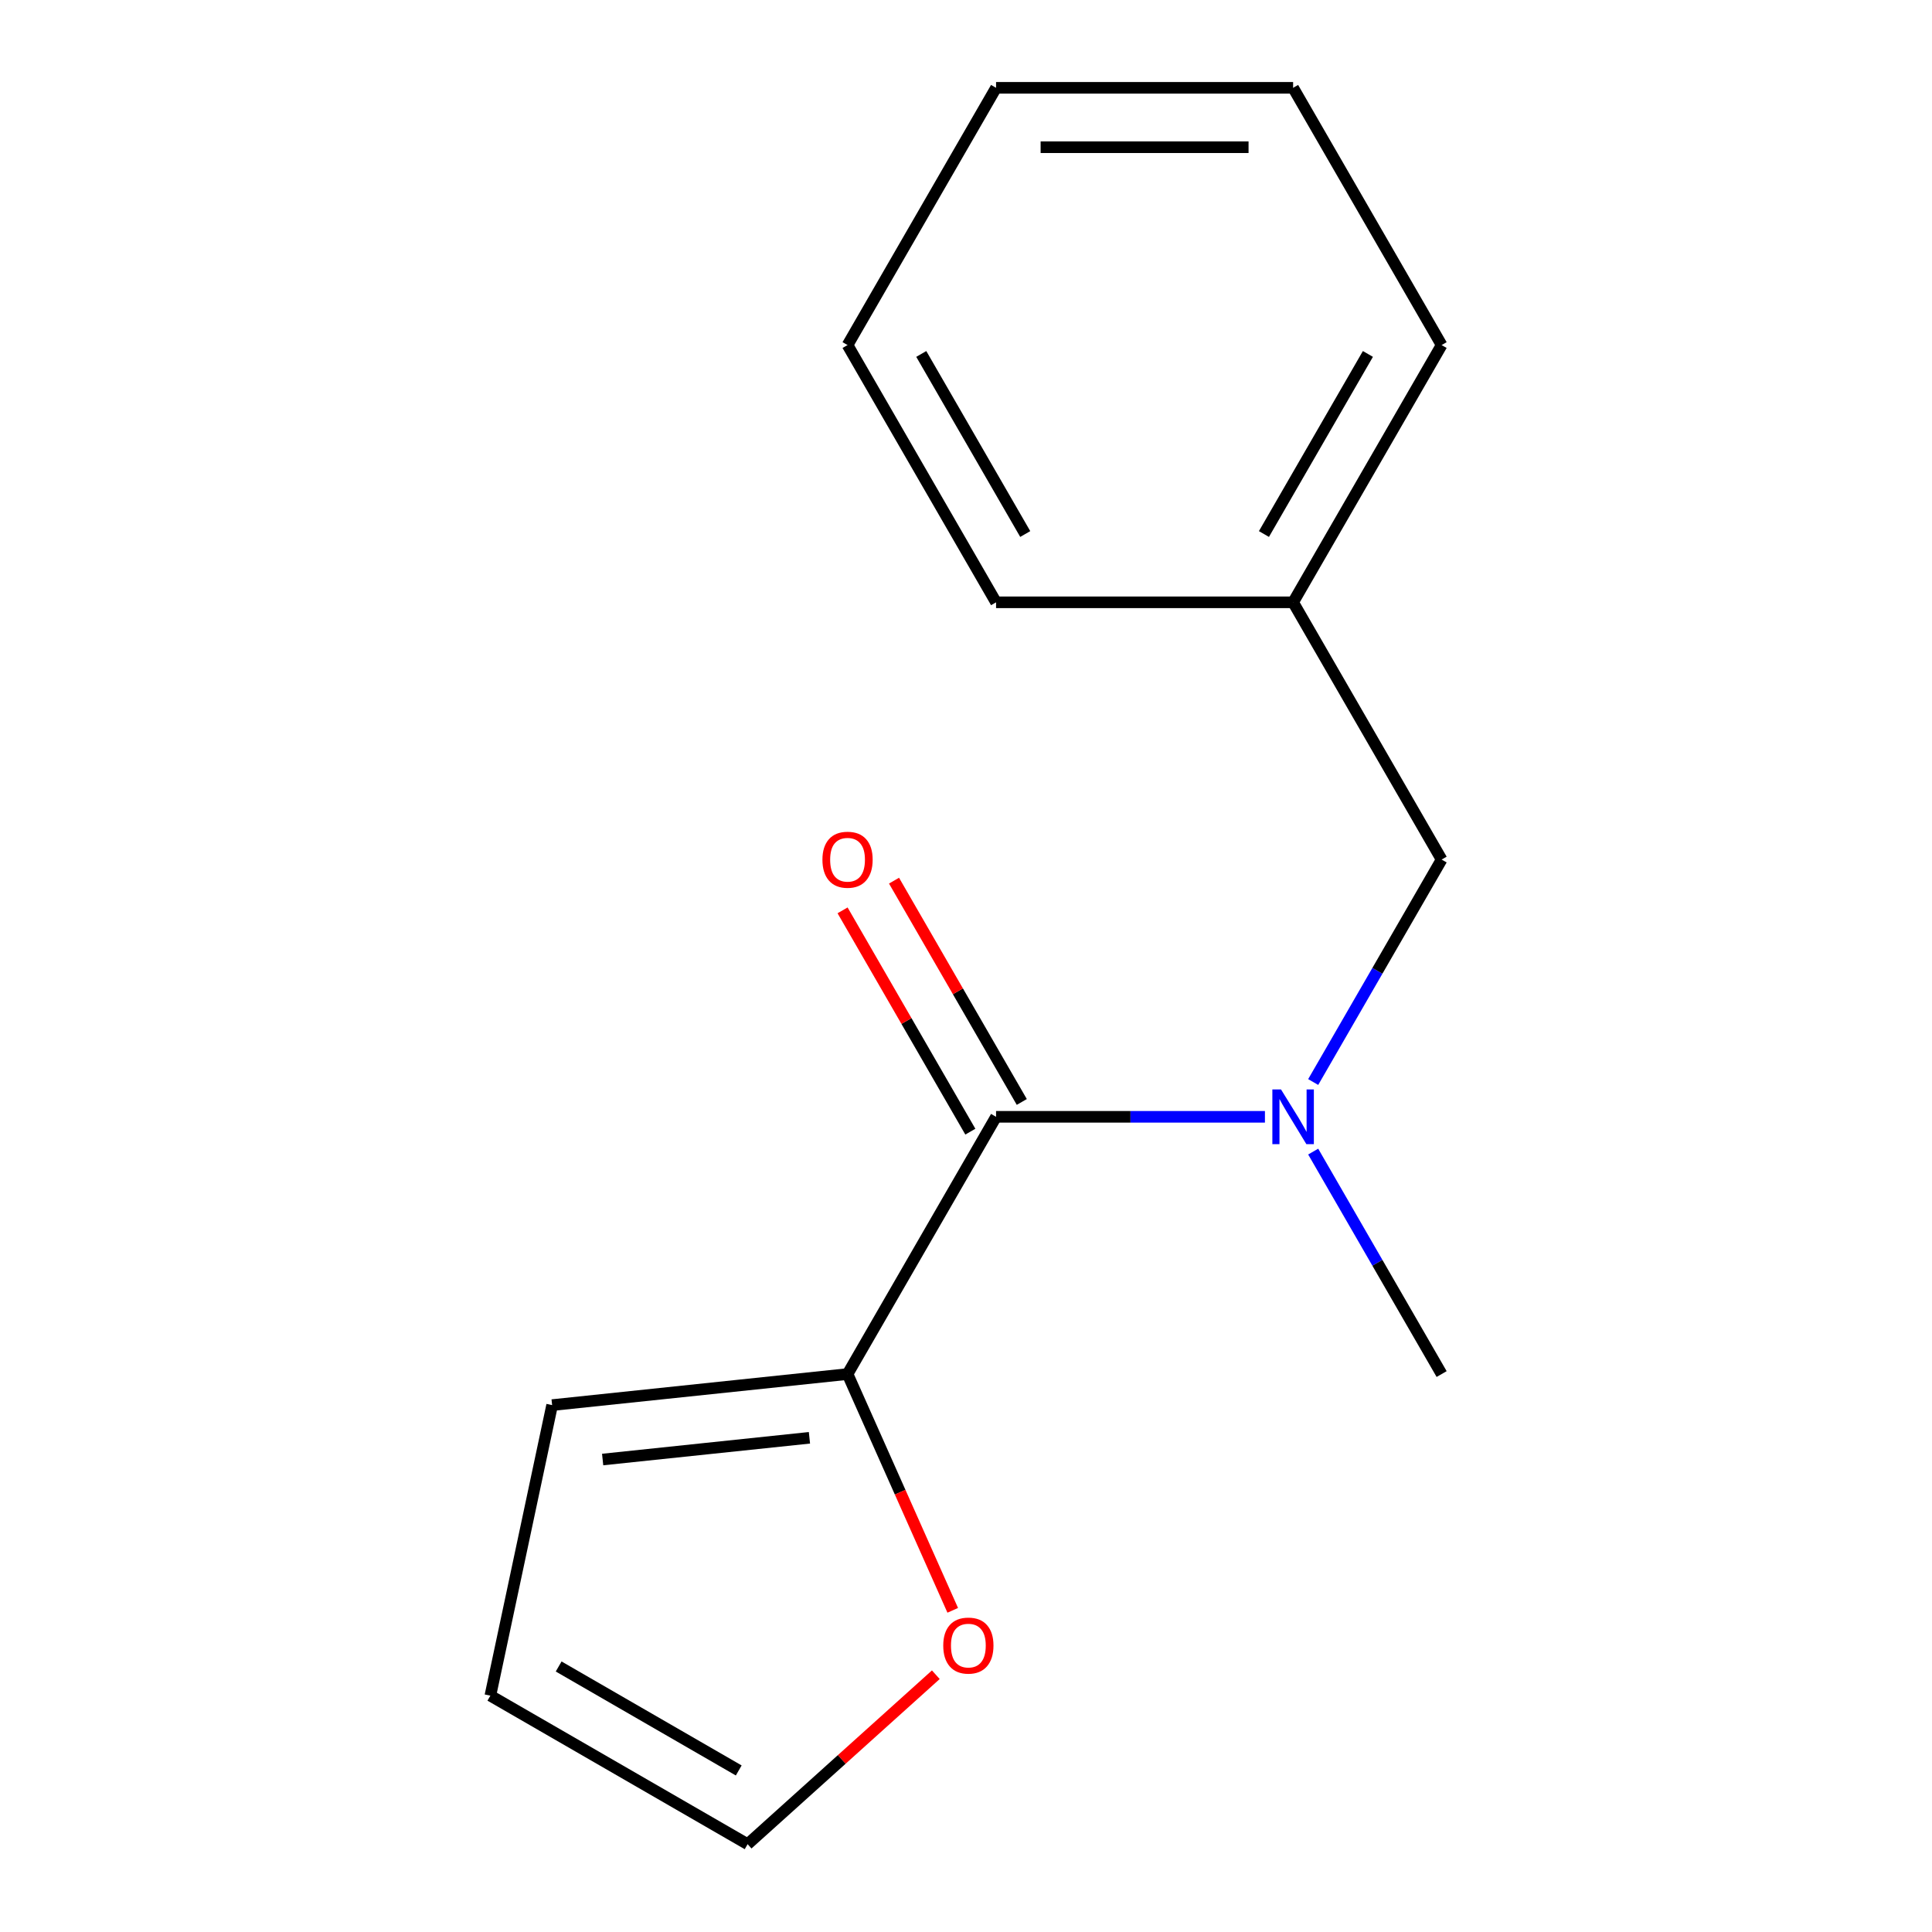 <?xml version='1.0' encoding='iso-8859-1'?>
<svg version='1.1' baseProfile='full'
              xmlns='http://www.w3.org/2000/svg'
                      xmlns:rdkit='http://www.rdkit.org/xml'
                      xmlns:xlink='http://www.w3.org/1999/xlink'
                  xml:space='preserve'
width='1000px' height='1000px' viewBox='0 0 1000 1000'>
<!-- END OF HEADER -->
<rect style='opacity:1.0;fill:#FFFFFF;stroke:none' width='1000' height='1000' x='0' y='0'> </rect>
<path class='bond-0' d='M 515.562,578.059 L 585.145,578.059' style='fill:none;fill-rule:evenodd;stroke:#000000;stroke-width:6px;stroke-linecap:butt;stroke-linejoin:miter;stroke-opacity:1' />
<path class='bond-0' d='M 585.145,578.059 L 654.728,578.059' style='fill:none;fill-rule:evenodd;stroke:#0000FF;stroke-width:6px;stroke-linecap:butt;stroke-linejoin:miter;stroke-opacity:1' />
<path class='bond-1' d='M 515.562,578.059 L 438.687,711.21' style='fill:none;fill-rule:evenodd;stroke:#000000;stroke-width:6px;stroke-linecap:butt;stroke-linejoin:miter;stroke-opacity:1' />
<path class='bond-4' d='M 528.877,570.371 L 495.81,513.098' style='fill:none;fill-rule:evenodd;stroke:#000000;stroke-width:6px;stroke-linecap:butt;stroke-linejoin:miter;stroke-opacity:1' />
<path class='bond-4' d='M 495.81,513.098 L 462.743,455.824' style='fill:none;fill-rule:evenodd;stroke:#FF0000;stroke-width:6px;stroke-linecap:butt;stroke-linejoin:miter;stroke-opacity:1' />
<path class='bond-4' d='M 502.247,585.746 L 469.18,528.472' style='fill:none;fill-rule:evenodd;stroke:#000000;stroke-width:6px;stroke-linecap:butt;stroke-linejoin:miter;stroke-opacity:1' />
<path class='bond-4' d='M 469.18,528.472 L 436.113,471.199' style='fill:none;fill-rule:evenodd;stroke:#FF0000;stroke-width:6px;stroke-linecap:butt;stroke-linejoin:miter;stroke-opacity:1' />
<path class='bond-3' d='M 679.706,560.055 L 712.946,502.481' style='fill:none;fill-rule:evenodd;stroke:#0000FF;stroke-width:6px;stroke-linecap:butt;stroke-linejoin:miter;stroke-opacity:1' />
<path class='bond-3' d='M 712.946,502.481 L 746.186,444.908' style='fill:none;fill-rule:evenodd;stroke:#000000;stroke-width:6px;stroke-linecap:butt;stroke-linejoin:miter;stroke-opacity:1' />
<path class='bond-9' d='M 679.706,596.062 L 712.946,653.636' style='fill:none;fill-rule:evenodd;stroke:#0000FF;stroke-width:6px;stroke-linecap:butt;stroke-linejoin:miter;stroke-opacity:1' />
<path class='bond-9' d='M 712.946,653.636 L 746.186,711.21' style='fill:none;fill-rule:evenodd;stroke:#000000;stroke-width:6px;stroke-linecap:butt;stroke-linejoin:miter;stroke-opacity:1' />
<path class='bond-2' d='M 438.687,711.21 L 465.912,772.356' style='fill:none;fill-rule:evenodd;stroke:#000000;stroke-width:6px;stroke-linecap:butt;stroke-linejoin:miter;stroke-opacity:1' />
<path class='bond-2' d='M 465.912,772.356 L 493.136,833.503' style='fill:none;fill-rule:evenodd;stroke:#FF0000;stroke-width:6px;stroke-linecap:butt;stroke-linejoin:miter;stroke-opacity:1' />
<path class='bond-5' d='M 438.687,711.21 L 285.78,727.281' style='fill:none;fill-rule:evenodd;stroke:#000000;stroke-width:6px;stroke-linecap:butt;stroke-linejoin:miter;stroke-opacity:1' />
<path class='bond-5' d='M 418.965,744.202 L 311.93,755.452' style='fill:none;fill-rule:evenodd;stroke:#000000;stroke-width:6px;stroke-linecap:butt;stroke-linejoin:miter;stroke-opacity:1' />
<path class='bond-6' d='M 484.379,866.833 L 435.672,910.689' style='fill:none;fill-rule:evenodd;stroke:#FF0000;stroke-width:6px;stroke-linecap:butt;stroke-linejoin:miter;stroke-opacity:1' />
<path class='bond-6' d='M 435.672,910.689 L 386.965,954.545' style='fill:none;fill-rule:evenodd;stroke:#000000;stroke-width:6px;stroke-linecap:butt;stroke-linejoin:miter;stroke-opacity:1' />
<path class='bond-8' d='M 746.186,444.908 L 669.312,311.757' style='fill:none;fill-rule:evenodd;stroke:#000000;stroke-width:6px;stroke-linecap:butt;stroke-linejoin:miter;stroke-opacity:1' />
<path class='bond-7' d='M 285.78,727.281 L 253.814,877.671' style='fill:none;fill-rule:evenodd;stroke:#000000;stroke-width:6px;stroke-linecap:butt;stroke-linejoin:miter;stroke-opacity:1' />
<path class='bond-15' d='M 386.965,954.545 L 253.814,877.671' style='fill:none;fill-rule:evenodd;stroke:#000000;stroke-width:6px;stroke-linecap:butt;stroke-linejoin:miter;stroke-opacity:1' />
<path class='bond-15' d='M 382.367,916.384 L 289.161,862.572' style='fill:none;fill-rule:evenodd;stroke:#000000;stroke-width:6px;stroke-linecap:butt;stroke-linejoin:miter;stroke-opacity:1' />
<path class='bond-10' d='M 669.312,311.757 L 746.186,178.606' style='fill:none;fill-rule:evenodd;stroke:#000000;stroke-width:6px;stroke-linecap:butt;stroke-linejoin:miter;stroke-opacity:1' />
<path class='bond-10' d='M 654.213,276.409 L 708.025,183.203' style='fill:none;fill-rule:evenodd;stroke:#000000;stroke-width:6px;stroke-linecap:butt;stroke-linejoin:miter;stroke-opacity:1' />
<path class='bond-11' d='M 669.312,311.757 L 515.562,311.757' style='fill:none;fill-rule:evenodd;stroke:#000000;stroke-width:6px;stroke-linecap:butt;stroke-linejoin:miter;stroke-opacity:1' />
<path class='bond-12' d='M 746.186,178.606 L 669.312,45.455' style='fill:none;fill-rule:evenodd;stroke:#000000;stroke-width:6px;stroke-linecap:butt;stroke-linejoin:miter;stroke-opacity:1' />
<path class='bond-13' d='M 515.562,311.757 L 438.687,178.606' style='fill:none;fill-rule:evenodd;stroke:#000000;stroke-width:6px;stroke-linecap:butt;stroke-linejoin:miter;stroke-opacity:1' />
<path class='bond-13' d='M 530.661,276.409 L 476.849,183.203' style='fill:none;fill-rule:evenodd;stroke:#000000;stroke-width:6px;stroke-linecap:butt;stroke-linejoin:miter;stroke-opacity:1' />
<path class='bond-16' d='M 669.312,45.455 L 515.562,45.455' style='fill:none;fill-rule:evenodd;stroke:#000000;stroke-width:6px;stroke-linecap:butt;stroke-linejoin:miter;stroke-opacity:1' />
<path class='bond-16' d='M 646.249,76.204 L 538.624,76.204' style='fill:none;fill-rule:evenodd;stroke:#000000;stroke-width:6px;stroke-linecap:butt;stroke-linejoin:miter;stroke-opacity:1' />
<path class='bond-14' d='M 438.687,178.606 L 515.562,45.455' style='fill:none;fill-rule:evenodd;stroke:#000000;stroke-width:6px;stroke-linecap:butt;stroke-linejoin:miter;stroke-opacity:1' />
<path  class='atom-1' d='M 663.052 563.899
L 672.332 578.899
Q 673.252 580.379, 674.732 583.059
Q 676.212 585.739, 676.292 585.899
L 676.292 563.899
L 680.052 563.899
L 680.052 592.219
L 676.172 592.219
L 666.212 575.819
Q 665.052 573.899, 663.812 571.699
Q 662.612 569.499, 662.252 568.819
L 662.252 592.219
L 658.572 592.219
L 658.572 563.899
L 663.052 563.899
' fill='#0000FF'/>
<path  class='atom-3' d='M 488.223 851.747
Q 488.223 844.947, 491.583 841.147
Q 494.943 837.347, 501.223 837.347
Q 507.503 837.347, 510.863 841.147
Q 514.223 844.947, 514.223 851.747
Q 514.223 858.627, 510.823 862.547
Q 507.423 866.427, 501.223 866.427
Q 494.983 866.427, 491.583 862.547
Q 488.223 858.667, 488.223 851.747
M 501.223 863.227
Q 505.543 863.227, 507.863 860.347
Q 510.223 857.427, 510.223 851.747
Q 510.223 846.187, 507.863 843.387
Q 505.543 840.547, 501.223 840.547
Q 496.903 840.547, 494.543 843.347
Q 492.223 846.147, 492.223 851.747
Q 492.223 857.467, 494.543 860.347
Q 496.903 863.227, 501.223 863.227
' fill='#FF0000'/>
<path  class='atom-5' d='M 425.687 444.988
Q 425.687 438.188, 429.047 434.388
Q 432.407 430.588, 438.687 430.588
Q 444.967 430.588, 448.327 434.388
Q 451.687 438.188, 451.687 444.988
Q 451.687 451.868, 448.287 455.788
Q 444.887 459.668, 438.687 459.668
Q 432.447 459.668, 429.047 455.788
Q 425.687 451.908, 425.687 444.988
M 438.687 456.468
Q 443.007 456.468, 445.327 453.588
Q 447.687 450.668, 447.687 444.988
Q 447.687 439.428, 445.327 436.628
Q 443.007 433.788, 438.687 433.788
Q 434.367 433.788, 432.007 436.588
Q 429.687 439.388, 429.687 444.988
Q 429.687 450.708, 432.007 453.588
Q 434.367 456.468, 438.687 456.468
' fill='#FF0000'/>
</svg>
